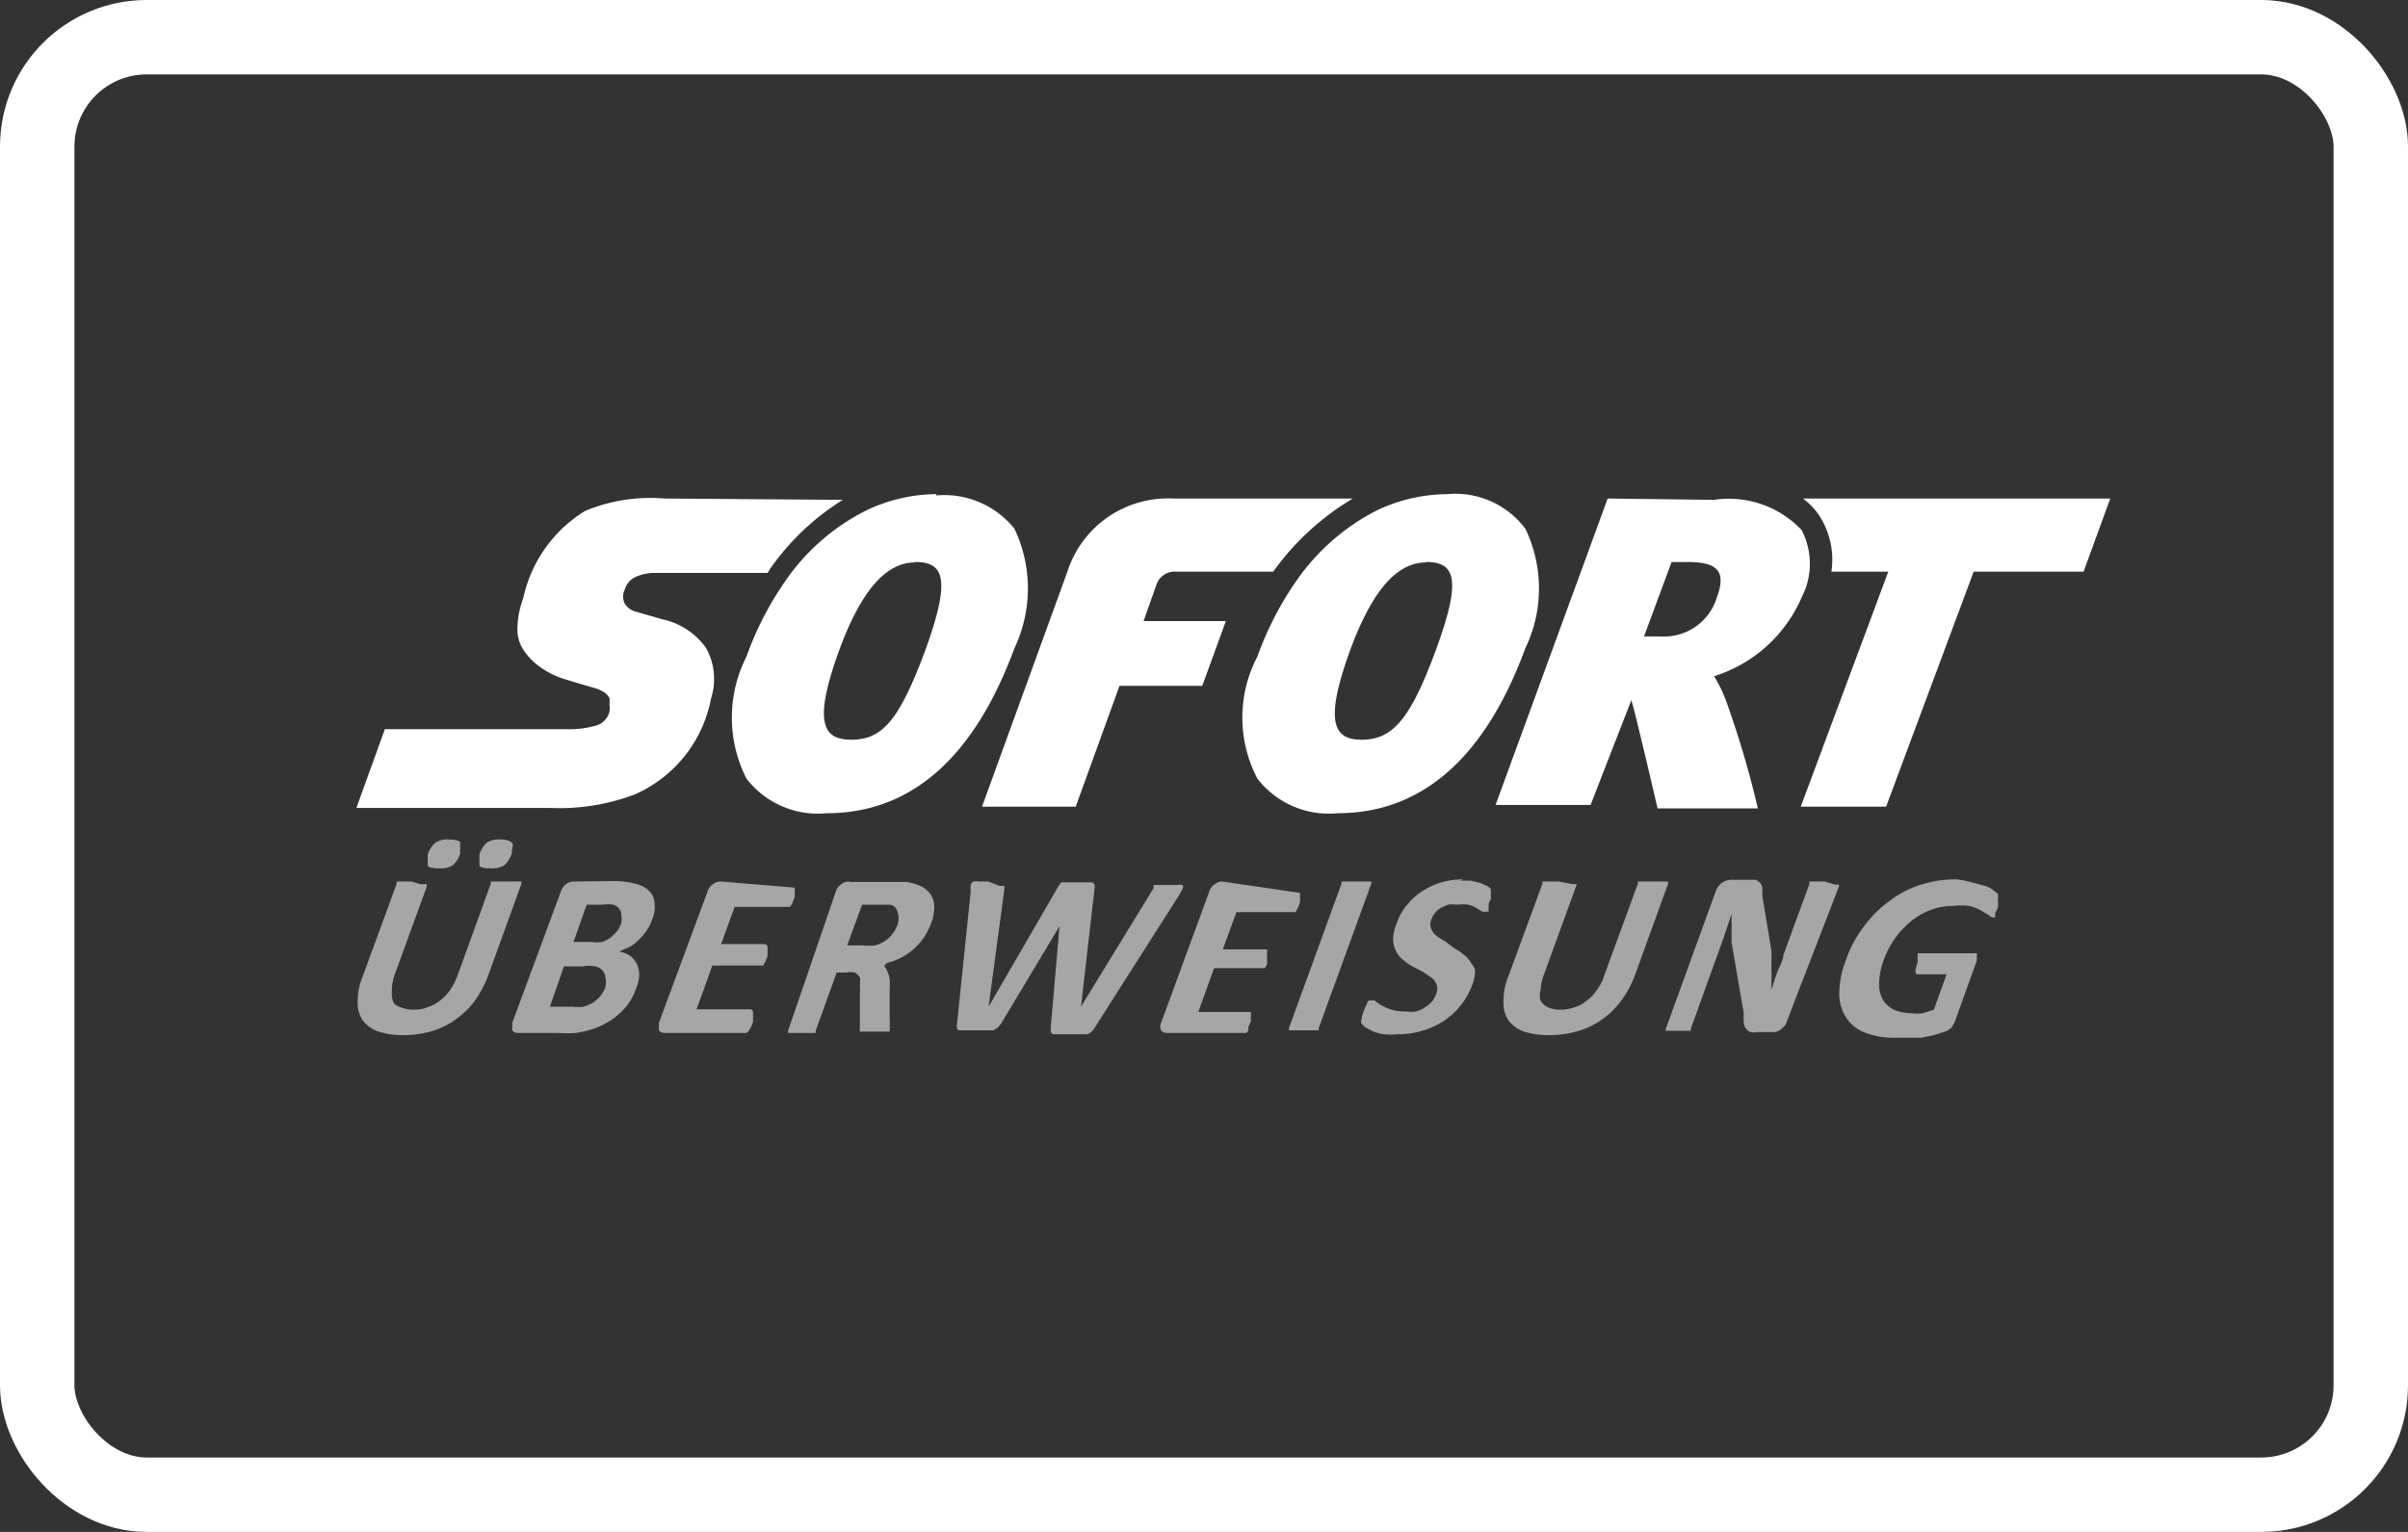 <svg xmlns="http://www.w3.org/2000/svg" viewBox="0 0 55 35"><rect x="0" y="0" width="55" height="35" fill="#333333" stroke="none"/><defs><style>.cls-1{fill:#fff;}.cls-2{fill:#a6a6a6;}.cls-3{fill:none;stroke:#fff;stroke-miterlimit:10;stroke-width:1.7px;}</style></defs><g id="Ebene_1" data-name="Ebene 1"><g id="layer1"><path id="path66" class="cls-1" d="M21.39,11.29a3.76,3.76,0,0,0-1.58.36,4.91,4.91,0,0,0-1.89,1.65A7.31,7.31,0,0,0,17.05,15a3.08,3.08,0,0,0,0,2.79,2.06,2.06,0,0,0,1.83.79h0c1.93,0,3.37-1.27,4.29-3.77a3.18,3.18,0,0,0,0-2.73,2.05,2.05,0,0,0-1.79-.76Zm11.66,0a3.8,3.8,0,0,0-1.58.36,5,5,0,0,0-1.88,1.65A7.31,7.31,0,0,0,28.72,15a3,3,0,0,0,0,2.79,2.06,2.06,0,0,0,1.83.79h0c1.93,0,3.37-1.27,4.29-3.77a3.15,3.15,0,0,0,0-2.73A2,2,0,0,0,33.05,11.29Zm-17.87.1a3.9,3.9,0,0,0-1.81.28,3.11,3.11,0,0,0-1.42,2,2.08,2.08,0,0,0-.13.63.88.88,0,0,0,.09.47,1.4,1.4,0,0,0,.4.45,1.88,1.88,0,0,0,.6.3l.26.08.41.12a.77.77,0,0,1,.19.08.36.36,0,0,1,.15.15.57.57,0,0,1,0,.14.51.51,0,0,1,0,.17.44.44,0,0,1-.28.31,2.23,2.23,0,0,1-.7.09H8.79l-.65,1.8h4.44a4.87,4.87,0,0,0,1.92-.31,3,3,0,0,0,1.74-2.19,1.46,1.46,0,0,0-.11-1.15,1.64,1.64,0,0,0-1-.66l-.24-.07-.35-.1a.42.42,0,0,1-.27-.19.36.36,0,0,1,0-.32.45.45,0,0,1,.23-.28,1,1,0,0,1,.45-.1h2.58a.56.56,0,0,0,.05-.08,5.71,5.71,0,0,1,1.67-1.59Zm11.61,0a2.41,2.41,0,0,0-2.41,1.67l-1.95,5.37h2.14l1-2.76h1.89L28,14.19H26.12l.3-.85a.44.44,0,0,1,.43-.28h2.23l.06-.08a6,6,0,0,1,1.76-1.59Zm9.93,0-2.56,7h2.17L37.26,16c.05.1.6,2.47.6,2.47h2.29A21.93,21.93,0,0,0,39.42,16a3.11,3.11,0,0,0-.27-.55,3.23,3.23,0,0,0,2-1.8,1.67,1.67,0,0,0,0-1.54,2.29,2.29,0,0,0-2-.69Zm4.46,0a1.58,1.58,0,0,1,.36.37,1.85,1.85,0,0,1,.29,1.3h1.3l-2,5.37h1.95l2-5.37h2.51l.61-1.67Zm-3,1.45h.36c.66,0,.9.19.68.79a1.26,1.26,0,0,1-1.3.91h-.37l.63-1.7Zm-17.28,0h0c.67,0,.82.39.24,2h0c-.61,1.65-1,2.06-1.7,2.06h0c-.65,0-.87-.4-.27-2.05.45-1.22,1-2,1.73-2Zm11.67,0h0c.67,0,.82.39.23,2s-1,2.06-1.7,2.06h0c-.64,0-.86-.4-.26-2.05.45-1.22,1-2,1.73-2Z"/><path id="path98" class="cls-2" d="M10.25,19.18a.49.49,0,0,0-.3.07.58.58,0,0,0-.18.27c0,.12,0,.2,0,.25s.12.07.26.07a.53.53,0,0,0,.31-.07.57.57,0,0,0,.17-.27c0-.12,0-.21,0-.25S10.39,19.18,10.25,19.18Zm1.18,0a.55.55,0,0,0-.31.07.66.66,0,0,0-.17.27c0,.12,0,.2,0,.25s.12.07.26.07a.55.55,0,0,0,.31-.07.66.66,0,0,0,.17-.27c0-.12.05-.21,0-.25S11.57,19.18,11.43,19.18Zm22,.91a1.84,1.84,0,0,0-.47.06,1.58,1.58,0,0,0-.44.19,1.4,1.4,0,0,0-.37.32,1.26,1.26,0,0,0-.25.44,1,1,0,0,0-.08.37.67.67,0,0,0,.07.27.55.55,0,0,0,.17.2,1.07,1.07,0,0,0,.22.15l.23.12.19.13a.33.33,0,0,1,.11.15.28.28,0,0,1,0,.2.69.69,0,0,1-.1.19.79.79,0,0,1-.17.14.72.72,0,0,1-.2.09,1,1,0,0,1-.24,0,1.06,1.06,0,0,1-.34-.05,1.12,1.12,0,0,1-.22-.1.85.85,0,0,1-.14-.1.18.18,0,0,0-.09,0l0,0a.1.1,0,0,0-.05,0,.31.31,0,0,0-.05.1.64.64,0,0,0-.06.14.59.59,0,0,0-.05.19.11.11,0,0,0,0,.1l.08.08.17.09a1.26,1.26,0,0,0,.25.07,1.58,1.58,0,0,0,.32,0,1.88,1.88,0,0,0,.53-.07,2,2,0,0,0,.49-.21,1.69,1.69,0,0,0,.68-.83.89.89,0,0,0,.07-.37A.77.77,0,0,0,33.6,22a.61.61,0,0,0-.17-.19,1.07,1.07,0,0,0-.22-.15L33,21.5a1,1,0,0,1-.2-.13.33.33,0,0,1-.11-.15.24.24,0,0,1,0-.2.37.37,0,0,1,.08-.15.37.37,0,0,1,.13-.12l.17-.08a.76.76,0,0,1,.21,0,1,1,0,0,1,.26,0,.68.68,0,0,1,.19.08l.13.08s.06,0,.08,0H34s0,0,0-.06a.56.56,0,0,0,0-.08s0-.08.05-.14a.76.76,0,0,0,0-.11.45.45,0,0,0,0-.08v0s0,0,0-.05a.25.25,0,0,0-.09-.07l-.16-.07-.21-.05-.25,0Zm11.22,0a2.68,2.68,0,0,0-.8.13,2.35,2.35,0,0,0-.7.37,2.66,2.66,0,0,0-.58.58,2.7,2.7,0,0,0-.41.77,2.16,2.16,0,0,0-.15.74,1,1,0,0,0,.15.56.89.89,0,0,0,.43.35,1.85,1.85,0,0,0,.71.12l.29,0,.29,0,.29-.06.25-.08a.38.38,0,0,0,.15-.09.64.64,0,0,0,.08-.14l.5-1.39a.54.54,0,0,0,0-.1.14.14,0,0,0,0-.07.1.1,0,0,0,0,0h-1.3s0,0-.05,0a.56.56,0,0,0,0,.08s0,.08,0,.13a.59.59,0,0,0-.05.21s0,.06.05.06h.66l-.29.81-.25.08a1,1,0,0,1-.24,0,1.08,1.08,0,0,1-.42-.08.6.6,0,0,1-.26-.24.74.74,0,0,1-.08-.38,1.67,1.67,0,0,1,.11-.53,2.09,2.09,0,0,1,.26-.49,2,2,0,0,1,.37-.39,1.48,1.48,0,0,1,.44-.25,1.37,1.37,0,0,1,.49-.09,1.5,1.5,0,0,1,.4,0,1.16,1.16,0,0,1,.27.11l.17.1a.14.14,0,0,0,.09.05h0s0,0,.05,0l0-.09.06-.13a.76.76,0,0,0,0-.21.2.2,0,0,0,0-.11l-.1-.08a.56.56,0,0,0-.19-.1l-.3-.08A2.41,2.41,0,0,0,44.68,20.09Zm-22.08.05h-.21a.33.33,0,0,0-.13,0,.16.16,0,0,0-.06.08,1.57,1.57,0,0,0,0,.16l-.31,3a.17.17,0,0,0,0,.1.06.06,0,0,0,.05.06l.14,0h.49l.15,0,.1-.06.08-.1,1.33-2.22h0L24,23.47v.1a.09.09,0,0,0,.06.06l.14,0h.47l.16,0a.21.21,0,0,0,.1-.06.39.39,0,0,0,.08-.1l1.91-3,.09-.16a.1.1,0,0,0,0-.09.15.15,0,0,0-.09,0h-.38l-.12,0a.18.18,0,0,0-.07,0,.43.43,0,0,0,0,.07L24.69,23h0L25,20.3a.28.28,0,0,0,0-.09.12.12,0,0,0-.05-.05l-.11,0h-.4l-.12,0-.08,0-.06.08L22.58,23h0l.36-2.68s0-.06,0-.08,0,0,0,0l-.11,0Zm8.43,0h-.17l-.12,0-.07,0,0,.05-1.2,3.3a0,0,0,0,0,0,.05l.05,0,.1,0h.34l.12,0,.07,0s0,0,0-.05l1.2-3.3a.09.09,0,0,0,0-.05l-.05,0-.1,0Zm-21.6,0H9.25l-.12,0-.07,0,0,.05-.78,2.13a1.47,1.47,0,0,0-.11.58.7.7,0,0,0,.12.42.75.75,0,0,0,.36.25,1.79,1.79,0,0,0,.56.08,2.27,2.27,0,0,0,.65-.09,1.76,1.76,0,0,0,.55-.27,2,2,0,0,0,.44-.43,2.57,2.57,0,0,0,.3-.57l.76-2.1a0,0,0,0,0,0-.05l0,0-.1,0H11.4l-.12,0-.07,0,0,.05-.76,2.1a1.69,1.69,0,0,1-.17.33,1.06,1.06,0,0,1-.23.24.85.85,0,0,1-.28.15.87.87,0,0,1-.32.06.78.78,0,0,1-.28-.05A.45.45,0,0,1,9,22.93a.5.5,0,0,1-.05-.26A1.13,1.13,0,0,1,9,22.31l.75-2.06a0,0,0,0,0,0-.05l-.05,0-.1,0Zm26.2,0h-.18l-.12,0-.07,0s0,0,0,.05l-.78,2.12a1.55,1.55,0,0,0-.11.59.7.7,0,0,0,.12.42.77.77,0,0,0,.35.25,1.91,1.91,0,0,0,.57.08,2.27,2.27,0,0,0,.65-.09,1.86,1.86,0,0,0,1-.7,2.24,2.24,0,0,0,.31-.57l.76-2.1a0,0,0,0,0,0-.05l0,0-.1,0H37.6l-.12,0-.07,0,0,.05-.77,2.1a1,1,0,0,1-.17.33.76.76,0,0,1-.23.24.72.72,0,0,1-.27.15.91.91,0,0,1-.32.06.74.74,0,0,1-.28-.05.45.45,0,0,1-.18-.15.42.42,0,0,1,0-.26,1.13,1.13,0,0,1,.08-.36l.75-2.06V20.2l0,0-.1,0Zm6.07,0h-.17l-.1,0-.07,0a.05.05,0,0,0,0,.05l-.6,1.64c0,.12-.09.25-.14.39s-.09.27-.13.39h0l0-.21a1.5,1.5,0,0,0,0-.22l0-.23a2.23,2.23,0,0,0,0-.23l-.21-1.27a.8.8,0,0,0,0-.18.2.2,0,0,0-.06-.11.21.21,0,0,0-.1-.06l-.17,0h-.38a.38.38,0,0,0-.35.26l-1.14,3.14a.07.07,0,0,0,0,.05l0,0,.09,0h.31l.11,0,.06,0,0-.05.66-1.83c.05-.14.1-.27.14-.4s.09-.26.13-.39h0c0,.11,0,.22,0,.33s0,.22,0,.32l.28,1.63a1.09,1.09,0,0,0,0,.22.23.23,0,0,0,.06.13.17.17,0,0,0,.1.07.39.39,0,0,0,.16,0h.41l.1-.05.09-.08a.24.24,0,0,0,.06-.11L42,20.26a.11.11,0,0,0,0-.05s0,0,0,0l-.09,0Zm-25.21,0a.27.27,0,0,0-.17.06.29.29,0,0,0-.13.17l-1.11,3c0,.08,0,.14,0,.17a.15.15,0,0,0,.13.06H17l.05,0a.12.12,0,0,0,.05-.05.56.56,0,0,0,.05-.08.5.5,0,0,0,.05-.13l0-.13s0-.07,0-.09a.07.07,0,0,0-.06-.06H15.91l.36-1h1.06l.05,0,.05,0,.05-.09.05-.12,0-.13a.34.34,0,0,0,0-.09.07.07,0,0,0-.06-.06H16.47l.31-.85H18l0,0,.05,0,.05-.09.05-.13a.93.93,0,0,0,0-.13.31.31,0,0,0,0-.09s0,0,0,0a.05.05,0,0,0,0,0Zm2.93,0a.27.27,0,0,0-.17.06.29.29,0,0,0-.13.17L18,23.55a0,0,0,0,0,0,.05l0,0,.1,0h.35l.11,0,.07,0,0-.05.48-1.33h.22a.5.5,0,0,1,.19,0,.32.32,0,0,1,.12.11.58.58,0,0,1,0,.17,1.6,1.6,0,0,1,0,.23l0,.78a.11.11,0,0,0,0,.06s0,0,0,0l.1,0h.39l.13,0,.06,0,0-.05a.19.19,0,0,0,0-.08.72.72,0,0,0,0-.15l0-.69a1.46,1.46,0,0,0,0-.22.53.53,0,0,0-.05-.18.35.35,0,0,0-.08-.13L20.26,22a1.39,1.39,0,0,0,.62-.33,1.43,1.43,0,0,0,.23-.26,1.91,1.91,0,0,0,.16-.32,1.09,1.09,0,0,0,.07-.37.54.54,0,0,0-.08-.28.6.6,0,0,0-.22-.19,1.25,1.25,0,0,0-.34-.1H19.42Zm8.53,0a.27.27,0,0,0-.17.06.29.29,0,0,0-.13.17l-1.1,3a.2.2,0,0,0,0,.17.17.17,0,0,0,.14.06h1.75l.05,0a.12.12,0,0,0,.05-.05.22.22,0,0,0,0-.08l.06-.13h0c0-.05,0-.1,0-.13a.34.34,0,0,0,0-.09.05.05,0,0,0,0,0l0,0H27.37l.36-1h1.06l.05,0,.05,0a.36.36,0,0,0,.05-.09.73.73,0,0,0,0-.12l0-.13a.34.34,0,0,0,0-.09s0,0,0,0l0,0H27.93l.31-.85h1.25l.05,0,.05,0,.05-.09a.89.89,0,0,0,.05-.13.38.38,0,0,0,0-.13.37.37,0,0,0,0-.09l0,0a.05.05,0,0,0,0,0Zm-14.82,0a.29.29,0,0,0-.17.06.32.32,0,0,0-.12.17l-1.11,3c0,.08,0,.14,0,.17a.15.15,0,0,0,.13.06h.93a2.38,2.38,0,0,0,.39,0,2,2,0,0,0,.35-.08,1.22,1.22,0,0,0,.33-.14,1.15,1.15,0,0,0,.29-.2,1.2,1.2,0,0,0,.24-.26,1.35,1.35,0,0,0,.17-.34.84.84,0,0,0,.07-.32.61.61,0,0,0-.06-.25.55.55,0,0,0-.16-.18.67.67,0,0,0-.24-.09l.25-.11a.87.87,0,0,0,.21-.17,1.06,1.06,0,0,0,.17-.2.9.9,0,0,0,.12-.24.72.72,0,0,0,.06-.39.41.41,0,0,0-.13-.28.65.65,0,0,0-.31-.16,1.93,1.93,0,0,0-.53-.06Zm.3.53h.36a.81.81,0,0,1,.25,0,.25.25,0,0,1,.13.09.22.22,0,0,1,.05.14.5.5,0,0,1,0,.19.76.76,0,0,1-.09.18c-.05.05-.09.1-.15.15a.85.85,0,0,1-.19.1.93.93,0,0,1-.26,0H13.1Zm6.29,0h.5l.12,0c.11,0,.17.09.19.17a.43.43,0,0,1,0,.29.72.72,0,0,1-.12.21.66.66,0,0,1-.17.16.74.74,0,0,1-.22.1,1.26,1.26,0,0,1-.28,0h-.36Zm-6.81,1.41h.42a.8.8,0,0,1,.3,0,.32.32,0,0,1,.17.1.34.34,0,0,1,.06.16.59.59,0,0,1,0,.21.72.72,0,0,1-.12.21.8.8,0,0,1-.17.15,1,1,0,0,1-.21.09,1,1,0,0,1-.26,0h-.51Z"/></g><rect class="cls-3" x="0.85" y="0.85" width="53.3" height="33.3" rx="2.5"/></g></svg>